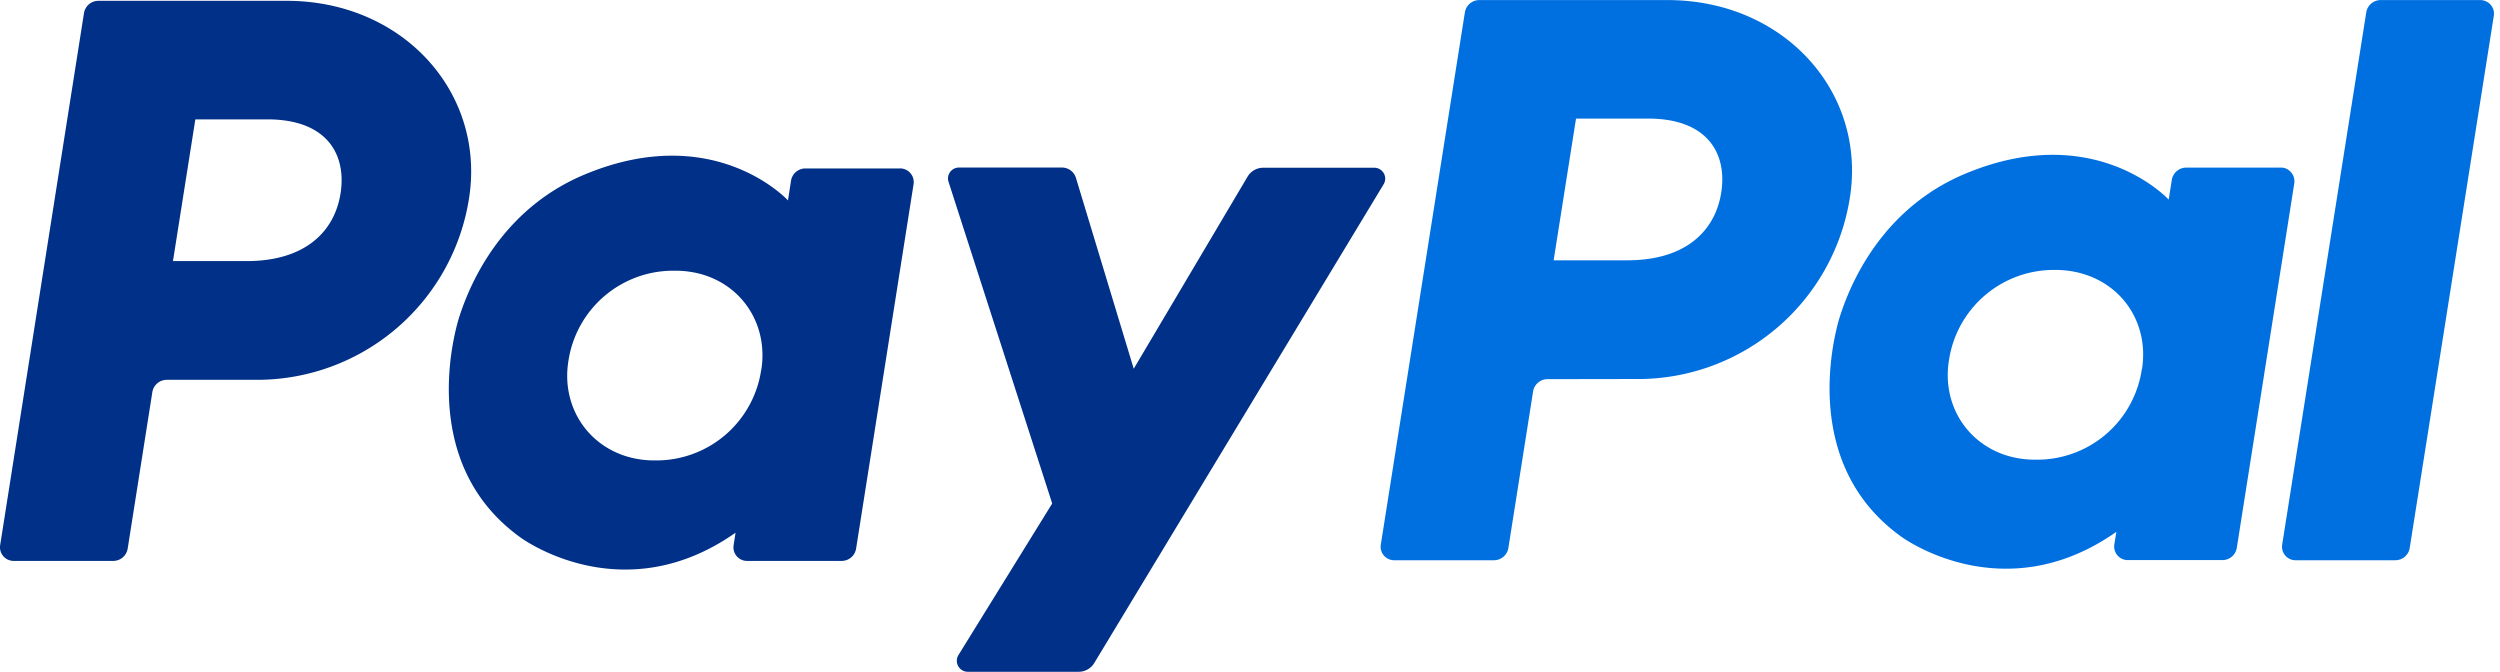 <?xml version="1.0" standalone="no"?><!DOCTYPE svg PUBLIC "-//W3C//DTD SVG 1.1//EN" "http://www.w3.org/Graphics/SVG/1.1/DTD/svg11.dtd"><svg t="1767594576397" class="icon" viewBox="0 0 3811 1024" version="1.1" xmlns="http://www.w3.org/2000/svg" p-id="3659" xmlns:xlink="http://www.w3.org/1999/xlink" width="178.641" height="48"><path d="M392.204 579.008a326.96 326.96 0 0 0 322.808-276.79C740.268 141.582 614.729 1.253 436.914 1.253H150.283a22.298 22.298 0 0 0-22.298 18.942L0.228 831.054a20.819 20.819 0 0 0 20.478 24.004h151.705a22.298 22.298 0 0 0 22.241-18.885l37.542-238.224a22.298 22.298 0 0 1 22.355-18.942h137.656z m126.905-284.128c-9.386 59.385-55.233 103.128-143.116 103.128H263.65l34.129-216.04h110.238c90.898 0.228 120.42 53.811 111.091 113.082v-0.171z m853.009-38.111h-143.969a22.298 22.298 0 0 0-22.355 18.885l-4.607 29.863s-111.831-122.07-309.668-39.59c-113.48 47.212-167.974 144.88-191.125 216.324 0 0-73.606 217.291 92.832 336.915 0 0 154.265 115.016 328.041-7.11l-2.958 19.056a20.705 20.705 0 0 0 20.478 23.948h143.913a22.298 22.298 0 0 0 22.355-18.885l87.599-555.457a20.876 20.876 0 0 0-20.478-24.004zM1160.402 563.65a161.546 161.546 0 0 1-161.546 138.224 145.96 145.96 0 0 1-45.165-6.598c-62.116-19.909-97.497-79.635-87.315-144.254a161.546 161.546 0 0 1 162.115-138.338c15.358-0.171 30.603 2.105 45.222 6.655 61.888 19.909 97.041 79.579 86.859 144.311H1160.402z" fill="#003087" p-id="3660"></path><path d="M2496.912 577.814a327.074 327.074 0 0 0 323.092-276.847C2845.26 140.331 2719.72 0.115 2541.849 0.115h-286.517a22.298 22.298 0 0 0-22.298 18.942L2104.935 830.03a20.591 20.591 0 0 0 20.478 24.004h151.705a22.298 22.298 0 0 0 22.298-18.942l37.599-238.167a22.241 22.241 0 0 1 22.298-18.942l137.599-0.228z m126.905-284.128c-9.386 59.328-55.233 103.128-143.116 103.128h-112.343l34.129-216.04h110.295c90.784 0.171 120.363 53.754 111.035 113.025v-0.114z m853.009-38.168h-143.856a22.298 22.298 0 0 0-22.298 18.885l-4.721 29.92S3194.177 182.139 2996.34 264.619c-113.48 47.212-167.974 144.88-191.125 216.381 0 0-73.606 217.291 92.775 336.858 0 0 154.322 115.016 328.155-7.11l-3.015 19.056a20.648 20.648 0 0 0 20.478 24.004h143.913a22.184 22.184 0 0 0 22.298-18.942l87.599-555.4a21.217 21.217 0 0 0-11.888-22.184 20.421 20.421 0 0 0-8.703-1.82zM3265.052 562.455a161.262 161.262 0 0 1-161.546 138.281 145.96 145.96 0 0 1-45.222-6.598c-62.173-19.909-97.61-79.635-87.371-144.311a161.546 161.546 0 0 1 161.546-138.338c15.358-0.114 30.603 2.105 45.222 6.712 62.514 19.852 97.838 79.522 87.599 144.254H3265.052z" fill="#0070E0" p-id="3661"></path><path d="M1901.864 269.169l-173.605 292.945-88.054-290.783a22.298 22.298 0 0 0-21.445-15.927h-156.597a16.667 16.667 0 0 0-16.041 22.298l157.849 489.815-142.775 230.829a16.723 16.723 0 0 0 14.334 25.711h168.713a27.759 27.759 0 0 0 23.948-13.538l440.839-729.347a16.61 16.61 0 0 0-5.859-23.322 16.723 16.723 0 0 0-8.532-2.162h-168.656a27.759 27.759 0 0 0-24.118 13.481z" fill="#003087" p-id="3662"></path><path d="M3607.086 19.057L3478.987 830.03a20.591 20.591 0 0 0 20.478 24.004h151.649a22.241 22.241 0 0 0 22.298-18.942L3801.567 24.12a20.535 20.535 0 0 0-11.832-22.07 20.876 20.876 0 0 0-8.646-1.934h-151.705a22.298 22.298 0 0 0-22.298 18.942z" fill="#0070E0" p-id="3663"></path></svg>